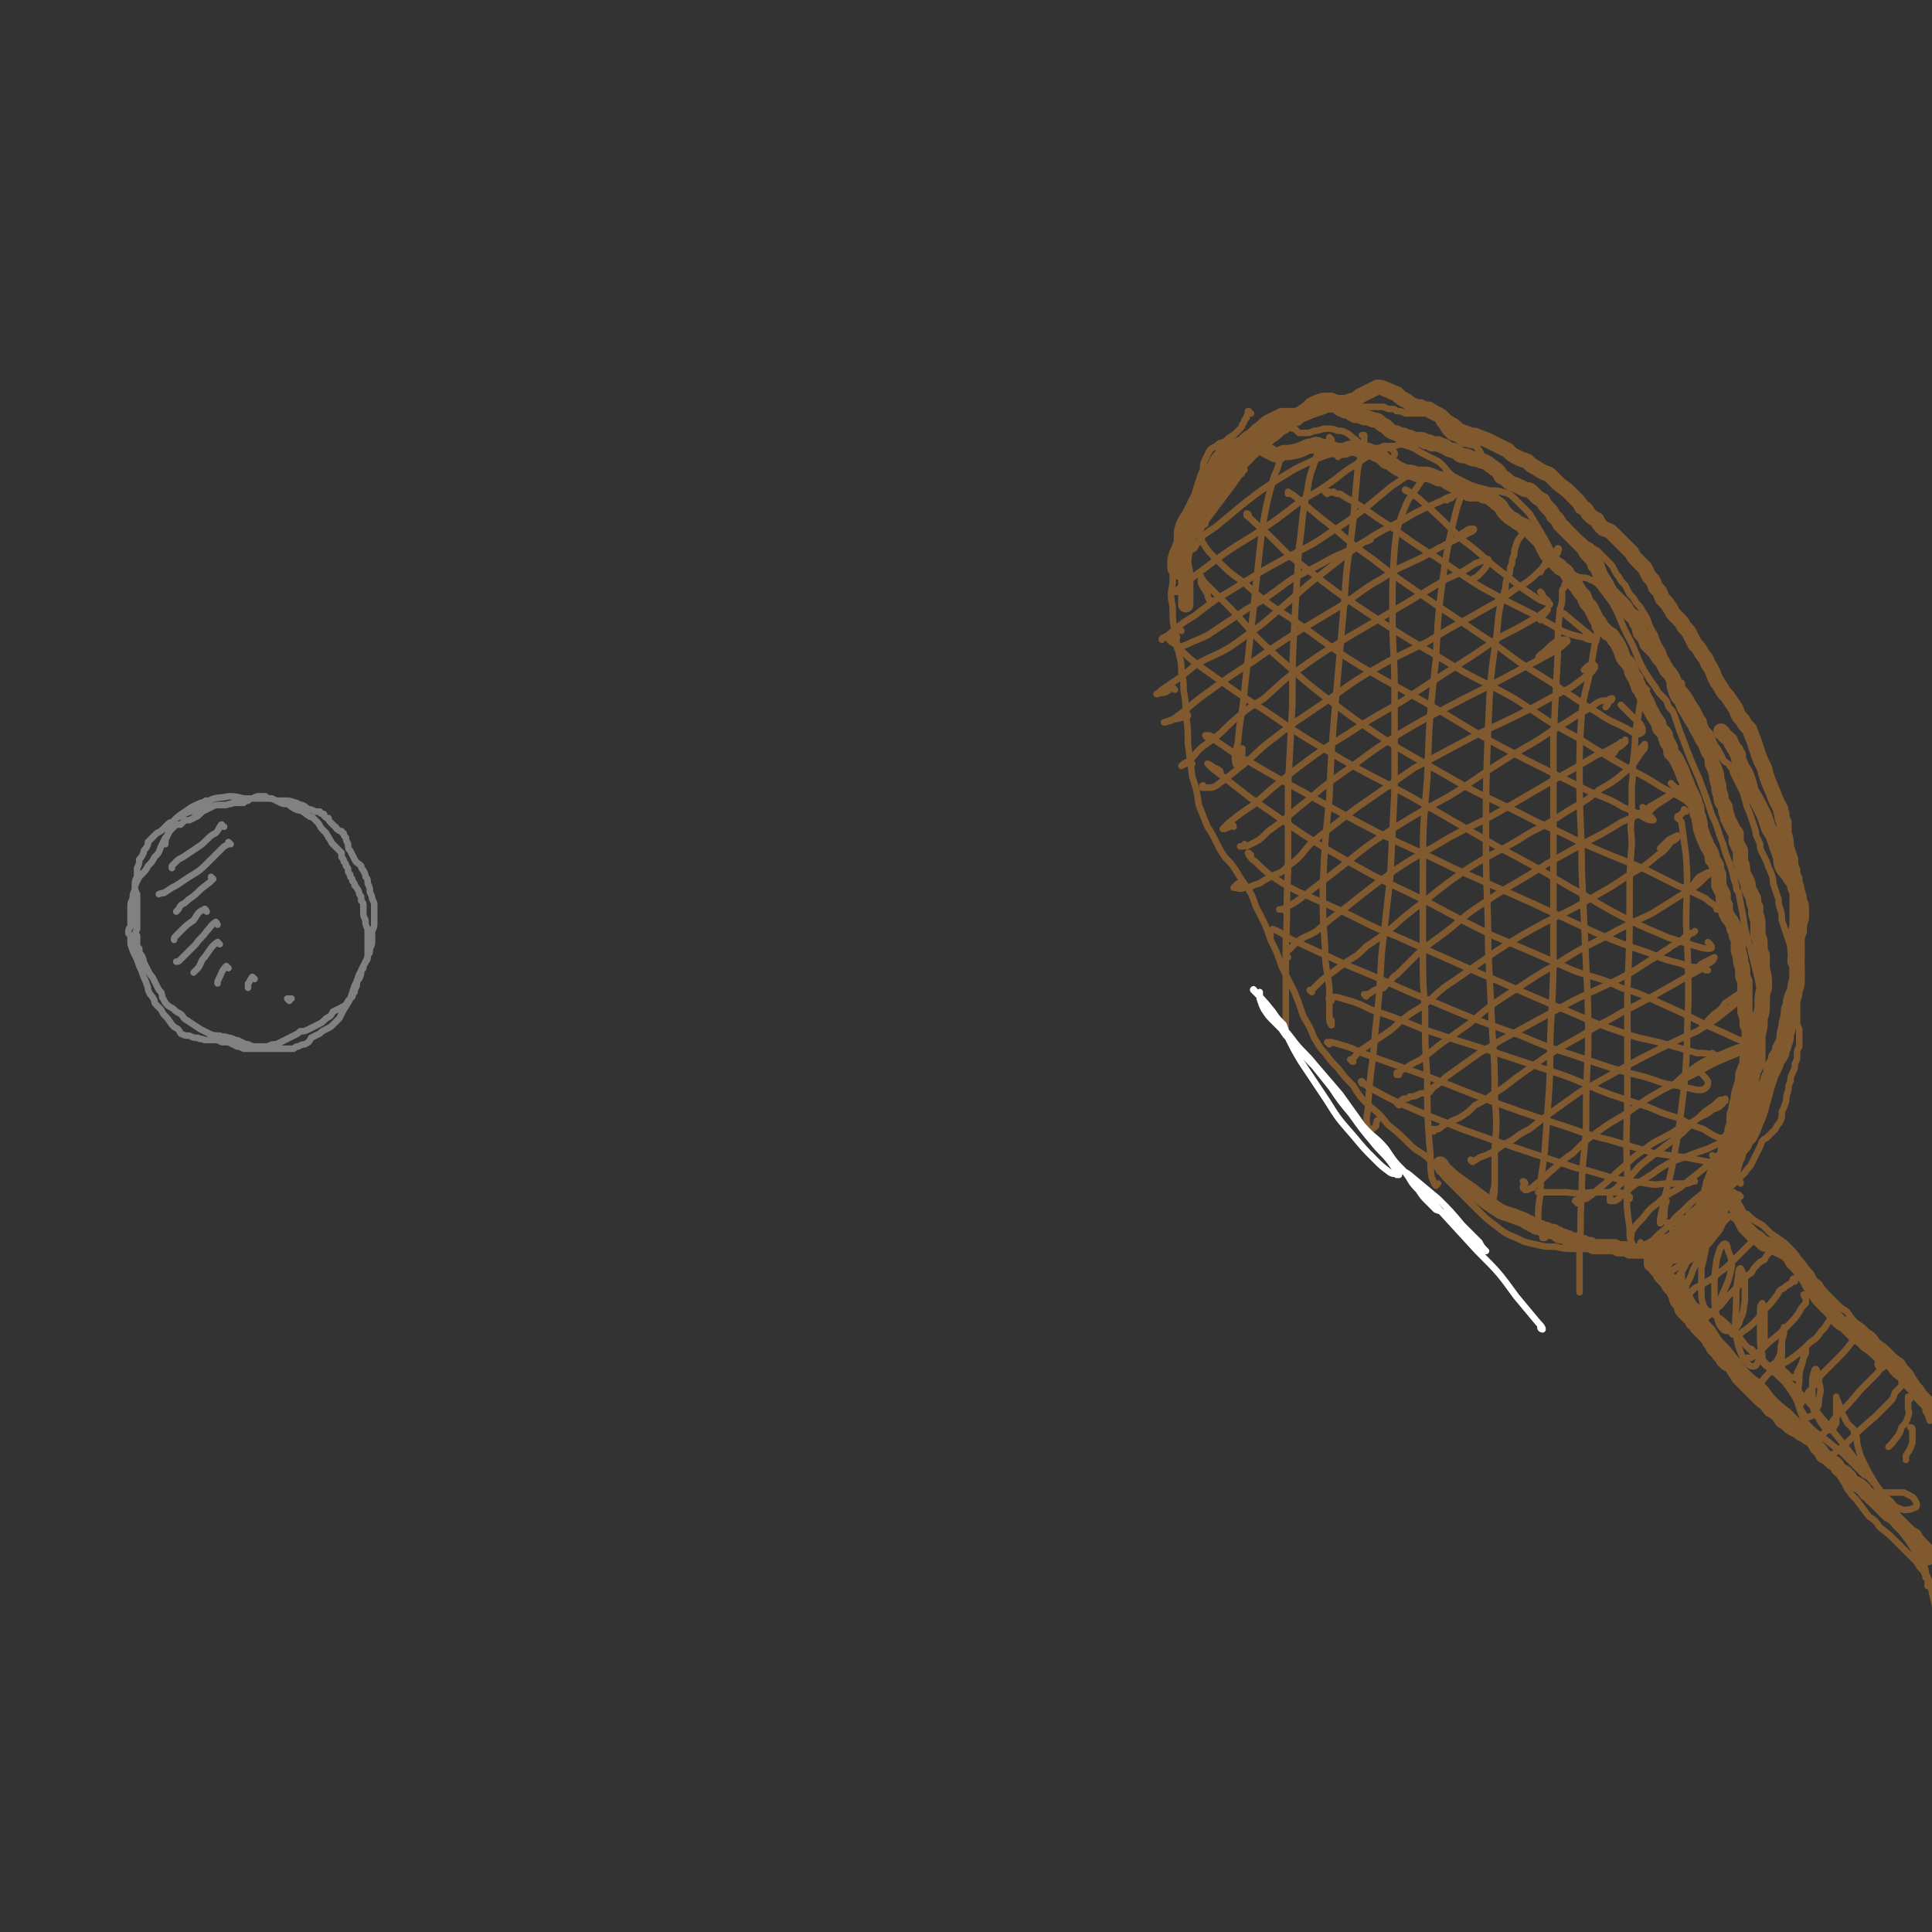 <svg viewBox='0 0 888 888' version='1.1' xmlns='http://www.w3.org/2000/svg' xmlns:xlink='http://www.w3.org/1999/xlink'><rect x="0" y="0" width="888" height="888" fill="#333333" stroke="none"/><g fill='none' stroke='rgb(129,89,47)' stroke-width='3' stroke-linecap='round' stroke-linejoin='round'><path d='M575,190c-1,0 -1,-1 -1,-1 -1,0 0,0 0,0 0,1 0,1 -1,2 0,1 0,1 0,1 -1,1 -1,1 -1,1 0,1 0,1 -1,2 0,1 0,1 -1,2 -2,2 -2,2 -3,3 -2,1 -2,1 -4,3 -2,1 -2,0 -4,2 -2,1 -2,1 -3,2 -1,2 -1,2 -2,4 -1,2 -1,2 -1,5 -1,2 -1,2 -2,5 -1,3 -1,3 -2,7 -2,3 -2,3 -3,7 -1,5 -2,5 -3,10 -2,5 -2,5 -3,11 -1,6 -1,6 -1,12 -1,5 -1,6 0,11 0,6 0,6 1,12 1,5 1,5 2,10 1,4 1,4 1,8 1,4 1,4 1,8 1,6 1,6 1,11 1,7 1,7 1,14 1,7 1,7 2,15 2,6 2,6 3,13 2,5 2,5 4,10 2,3 2,3 4,7 2,4 2,4 4,7 3,3 3,3 5,6 3,5 3,5 6,9 3,5 2,6 5,11 3,6 3,6 5,12 3,6 3,6 5,12 3,6 3,6 6,12 2,5 2,5 4,11 3,5 3,5 5,10 2,3 2,4 5,7 3,4 3,4 6,7 3,4 3,4 7,8 3,5 3,5 7,9 5,4 5,4 9,9 5,4 5,4 10,9 4,4 5,3 9,7 4,4 4,4 7,8 4,4 4,4 7,7 4,4 4,4 8,8 4,4 4,4 8,7 5,4 5,4 10,6 4,2 4,2 9,3 4,1 4,1 9,1 4,1 4,1 9,1 4,0 4,0 8,0 4,1 4,1 8,1 4,0 4,0 8,0 3,0 3,0 7,-1 4,-1 5,-1 8,-3 5,-3 5,-4 9,-7 5,-5 5,-5 9,-9 4,-4 4,-4 7,-9 4,-4 4,-4 6,-8 3,-4 4,-4 5,-8 2,-6 2,-6 3,-12 1,-8 0,-8 1,-17 0,-7 0,-7 1,-15 0,-6 0,-6 1,-11 1,-4 1,-4 2,-8 1,-4 1,-4 1,-7 1,-5 1,-5 0,-10 -2,-8 -2,-8 -4,-16 -2,-7 -2,-7 -3,-14 -1,-5 -1,-5 -2,-10 -1,-1 -1,-1 -1,-3 -2,-5 -1,-5 -3,-10 -2,-5 -2,-5 -3,-9 -3,-7 -2,-7 -5,-13 -3,-9 -3,-9 -6,-17 -4,-9 -4,-9 -7,-17 -2,-5 -2,-5 -4,-11 -1,-3 -1,-3 -3,-5 -1,-3 -1,-3 -3,-5 -2,-2 -2,-2 -3,-4 -3,-4 -3,-4 -6,-9 -4,-8 -3,-8 -7,-15 -4,-8 -3,-8 -7,-15 -3,-4 -3,-4 -6,-8 -2,-2 -3,-2 -5,-3 -2,-1 -3,0 -5,-1 -2,-1 -3,-1 -5,-3 -3,-2 -3,-2 -5,-5 -3,-5 -3,-6 -6,-11 -3,-5 -3,-5 -6,-10 -3,-3 -3,-3 -6,-6 -3,-3 -3,-3 -7,-4 -3,-1 -4,0 -7,-1 -4,-1 -4,-1 -7,-2 -4,-2 -4,-2 -8,-4 -4,-3 -3,-4 -7,-7 -4,-2 -4,-2 -8,-4 -3,-2 -3,-2 -6,-3 -3,-1 -3,-1 -6,0 -2,0 -2,0 -5,0 -2,1 -2,1 -5,1 -2,0 -2,0 -4,-1 -2,-1 -2,-1 -4,-3 -2,-1 -2,-2 -4,-3 -2,-1 -2,-1 -4,-1 -3,-1 -3,-1 -5,-1 -3,0 -3,1 -6,1 -2,1 -2,1 -4,1 -1,0 -1,0 -3,0 -1,-1 -1,-1 -1,-1 -1,-1 -1,-1 -2,-1 0,0 0,-1 -1,-1 -2,0 -2,0 -3,1 -2,1 -2,1 -3,3 -2,2 -2,2 -4,4 -2,2 -2,2 -3,3 -2,1 -2,1 -3,2 -1,0 -1,0 -2,1 -1,0 0,1 -1,1 -1,2 -1,2 -2,3 -1,2 -1,2 -2,4 -2,3 -2,3 -5,7 -3,4 -3,4 -6,8 -3,4 -3,4 -6,8 -1,2 -1,2 -3,5 '/><path d='M572,216c0,0 0,-1 -1,-1 0,0 1,1 0,2 0,0 0,1 -1,1 0,0 0,0 0,0 -1,0 0,-1 0,-1 0,-1 0,-1 0,-1 0,0 0,0 0,0 0,0 0,-1 0,-1 0,0 0,0 0,0 0,0 0,0 1,0 0,0 0,0 0,0 0,0 0,0 0,0 0,0 -1,0 0,0 0,-1 0,-1 1,-2 0,-1 1,0 2,-1 1,-1 1,-1 2,-3 0,-1 0,-1 1,-2 0,-1 0,-1 1,-2 0,0 0,0 1,-1 0,-1 0,-1 1,-1 2,-1 2,-1 3,-1 2,-1 2,-1 3,-2 3,-1 2,-1 5,-3 3,-1 3,-2 6,-3 2,-2 2,-2 5,-3 2,-1 2,-1 4,-2 2,0 2,0 3,-1 2,0 2,0 4,0 2,0 2,0 4,0 2,-1 2,-1 5,-1 3,0 3,0 5,0 3,0 3,0 5,0 2,0 2,0 4,0 2,1 2,1 3,1 2,0 2,0 3,1 2,0 2,0 4,1 3,0 3,0 5,0 2,0 2,0 5,0 1,1 1,1 3,1 1,1 1,1 2,2 1,2 1,2 2,3 1,2 1,2 3,4 1,1 1,1 2,1 2,1 2,1 3,2 2,1 2,1 4,1 1,1 1,0 3,1 1,0 1,0 1,1 1,1 1,1 2,3 1,2 1,2 2,3 2,2 2,3 3,4 2,2 2,2 4,3 2,1 2,1 4,1 2,1 2,1 4,2 2,0 2,0 3,1 2,1 2,1 3,1 1,1 1,1 2,2 1,1 1,1 2,2 1,2 1,2 3,3 1,2 1,2 2,3 2,2 2,2 3,4 2,2 2,2 4,3 1,2 1,2 2,3 1,1 1,1 2,2 1,1 1,1 2,2 1,0 1,0 2,1 1,1 1,1 3,2 1,1 1,1 3,2 1,1 1,1 3,3 1,1 1,1 3,3 1,1 1,1 2,3 1,2 1,2 2,3 1,2 1,2 3,4 1,2 1,2 2,4 2,2 2,2 3,4 2,2 2,2 3,4 2,3 2,3 3,6 1,3 2,3 3,6 1,3 1,3 3,6 1,3 1,3 2,5 2,3 2,3 3,6 1,0 1,0 1,1 1,2 1,2 3,3 0,1 0,1 0,2 2,2 2,2 4,5 1,2 1,2 3,5 1,2 1,2 2,4 1,1 1,1 1,2 1,3 1,3 3,5 1,2 1,3 2,5 1,2 1,1 2,3 1,2 1,2 2,4 1,2 2,1 3,3 2,2 1,2 2,4 1,2 1,2 2,4 1,2 1,2 2,4 1,3 1,3 2,7 1,2 1,2 2,5 1,3 1,3 2,6 0,3 1,3 2,6 0,2 0,2 1,4 1,2 1,2 2,4 1,3 1,3 2,5 1,3 1,3 1,5 1,3 1,3 2,6 1,2 0,2 1,5 1,3 1,3 1,6 1,3 1,3 2,6 1,3 1,3 2,6 0,3 0,3 1,6 0,2 0,2 0,4 1,1 1,1 1,3 0,2 0,2 0,4 0,2 0,2 0,5 0,2 0,2 1,5 0,3 0,3 0,6 0,3 0,3 1,5 0,2 0,2 0,4 0,2 0,2 0,4 -1,2 -1,2 -1,4 0,2 0,2 -1,4 0,2 0,2 -1,4 -1,2 -1,2 -1,4 -1,2 -1,2 -1,4 -1,3 -1,3 -1,5 -1,3 -1,3 -2,5 0,3 0,3 -1,5 -1,1 -1,1 -2,3 -2,2 -2,2 -4,4 -2,1 -2,1 -3,4 -1,2 -1,2 -2,4 -1,2 -1,2 -2,4 -1,2 -2,2 -3,4 -1,1 -1,1 -2,2 -1,1 -1,1 -2,2 -1,1 -1,1 -2,2 -2,1 -2,1 -3,2 -1,1 -1,1 -2,2 -1,2 -1,2 -2,4 -1,1 -1,2 -3,3 -1,2 -1,1 -3,2 -2,1 -2,1 -4,2 -2,1 -3,1 -5,1 -2,1 -2,1 -4,1 -2,0 -2,0 -4,0 '/><path d='M762,574c0,0 -1,-1 -1,-1 0,0 1,0 1,1 -1,0 -1,0 -1,0 0,0 0,0 0,0 0,0 0,0 0,0 0,0 0,0 0,0 0,0 0,0 0,0 0,1 0,0 0,1 0,0 0,0 0,0 0,0 0,0 0,1 0,0 0,0 0,1 0,0 0,1 1,1 1,2 1,2 2,3 1,1 1,1 2,2 1,2 1,2 2,3 2,2 2,2 4,4 2,2 2,2 4,5 3,5 2,5 6,9 2,4 2,4 5,7 3,5 3,5 7,9 4,5 4,5 8,10 3,3 3,3 7,6 3,3 3,3 5,6 4,4 4,4 8,7 4,4 4,4 8,8 3,3 3,3 6,7 3,4 2,4 5,7 2,3 2,3 4,5 2,2 2,2 4,4 2,3 2,3 5,5 3,2 3,2 5,5 3,2 4,2 6,5 3,3 4,3 6,6 3,3 3,3 6,7 2,3 2,3 4,7 2,4 3,4 4,8 2,4 2,4 3,9 3,12 2,12 5,25 '/><path d='M800,550c0,0 -1,-1 -1,-1 -1,0 -1,0 -1,0 0,0 0,0 -1,0 0,0 0,0 0,0 0,-1 0,-1 0,-1 0,1 0,1 0,1 0,2 0,2 0,3 1,1 1,1 1,2 0,0 0,0 0,0 1,1 1,1 1,2 1,1 1,1 2,1 1,1 1,1 2,1 2,2 2,2 5,4 2,1 2,1 4,3 2,2 2,2 5,4 3,2 3,2 5,4 3,3 3,3 5,6 3,3 2,3 5,6 2,3 1,3 4,5 2,3 2,3 5,6 2,2 2,2 3,3 2,2 2,2 5,4 2,3 2,3 4,5 3,2 3,2 5,4 3,2 3,2 5,5 3,2 3,2 5,4 3,3 3,3 6,5 2,4 3,3 5,7 2,3 2,3 4,7 2,6 2,7 4,13 0,0 0,0 0,0 '/><path d='M797,560c0,-1 0,-1 -1,-1 0,0 1,0 1,0 0,0 -1,0 -1,0 -1,0 -1,0 -1,0 -1,0 -1,0 -1,1 -1,0 -1,0 -1,1 -1,1 -1,1 -2,3 -1,2 -1,2 -3,4 -2,3 -2,3 -4,5 -4,3 -4,3 -7,6 -4,2 -4,2 -7,4 -3,2 -3,2 -6,3 0,0 -1,0 -1,0 1,-1 2,-1 3,-3 1,-2 1,-2 3,-4 '/><path d='M808,568c0,0 0,-1 -1,-1 0,0 1,1 1,1 0,0 0,0 0,0 -1,0 -1,-1 -1,-1 0,1 0,1 -1,2 -1,2 -1,2 -3,4 -3,3 -3,3 -6,6 -4,4 -4,4 -7,6 -3,3 -4,3 -7,5 -2,1 -2,1 -4,2 -1,1 -1,1 -2,2 -1,0 -1,0 -1,0 0,0 0,0 0,1 '/><path d='M813,575c0,0 0,-1 -1,-1 0,0 1,1 1,1 0,0 0,1 0,1 -1,1 -1,1 -2,3 -2,1 -2,1 -3,2 -2,2 -2,2 -3,4 -3,2 -3,2 -5,5 -3,3 -3,3 -6,6 -3,4 -3,4 -7,7 -3,3 -3,3 -7,5 0,0 -1,0 -1,0 0,0 1,-1 2,-1 '/><path d='M825,589c0,-1 0,-2 -1,-1 0,0 0,1 0,1 -2,2 -2,1 -4,3 -2,1 -2,1 -3,3 -3,4 -3,4 -6,7 -2,3 -2,3 -5,6 -2,2 -2,2 -5,4 -1,1 -1,1 -3,1 -1,0 -1,1 -2,0 0,0 0,0 0,-1 0,0 0,0 0,-1 '/><path d='M830,596c0,0 -1,-1 -1,-1 0,0 0,1 1,1 0,0 0,-1 0,0 0,0 0,0 0,1 0,1 0,1 0,2 -2,2 -2,2 -3,4 -2,3 -2,3 -5,6 -4,4 -4,4 -9,8 -4,4 -4,4 -8,7 -1,0 -1,0 -2,1 -1,0 -1,0 -1,0 0,0 1,0 1,-1 '/><path d='M842,607c0,-1 -1,-1 -1,-1 0,0 1,0 0,0 0,1 0,1 -1,2 -1,2 -1,2 -3,4 -2,3 -2,3 -5,5 -4,4 -4,4 -8,7 -4,3 -4,2 -8,5 -4,3 -4,3 -7,7 -1,0 -1,1 -1,2 0,0 1,0 1,0 1,0 1,0 1,0 '/><path d='M851,614c0,0 -1,-1 -1,-1 0,0 1,1 1,1 1,0 1,0 1,-1 1,0 1,0 1,0 1,0 1,0 1,0 1,0 1,0 0,1 -1,2 -1,2 -3,3 -3,4 -3,4 -7,8 -3,3 -3,3 -7,7 -2,3 -2,3 -4,6 -2,2 -2,2 -3,4 -1,1 -1,1 -2,2 0,1 0,1 0,1 '/><path d='M864,628c0,0 -1,0 -1,-1 0,0 0,1 1,1 0,0 0,0 0,-1 1,0 1,0 1,0 0,0 0,0 1,0 0,0 0,0 0,0 0,0 0,0 0,1 -1,1 -2,1 -3,3 -4,4 -4,4 -8,8 -5,6 -5,6 -10,11 -3,3 -3,4 -5,7 -2,2 -2,2 -4,4 -1,1 -1,1 -2,2 0,0 0,0 0,0 1,-1 1,-1 2,-2 '/><path d='M875,636c0,0 0,-1 -1,-1 0,0 1,0 1,1 0,0 0,0 -1,0 0,0 0,0 0,0 0,1 0,1 -1,2 -1,1 -1,1 -2,2 -1,3 -1,3 -3,5 -3,3 -3,3 -6,6 -7,6 -7,6 -13,12 -3,3 -4,3 -7,6 0,1 0,1 0,1 '/><path d='M878,643c0,0 -1,-1 -1,-1 0,0 0,0 0,1 0,0 0,0 0,0 0,1 0,1 0,1 0,1 0,1 0,3 0,2 1,2 0,4 -1,3 -1,3 -3,5 -1,4 -2,4 -4,7 -1,1 -1,1 -2,2 '/><path d='M879,657c0,0 -1,-1 -1,-1 0,0 1,0 1,1 0,1 0,1 0,2 0,2 0,2 0,4 -1,3 -1,3 -3,6 0,1 0,1 0,2 '/><path d='M770,566c-1,0 -1,-1 -1,-1 -1,0 0,0 0,0 0,1 0,1 0,3 -1,3 -1,3 -2,7 0,4 0,4 -1,9 0,3 0,3 0,7 0,0 1,1 1,1 2,0 2,-1 3,-3 3,-5 4,-5 6,-11 2,-5 1,-5 2,-11 0,-2 1,-3 0,-5 0,0 0,0 -1,1 -1,3 -2,3 -2,7 -2,5 -1,5 -2,10 0,4 0,4 0,7 0,3 0,3 1,5 0,1 0,1 0,2 0,0 0,0 0,0 1,-2 1,-2 1,-3 1,-3 2,-3 3,-7 2,-4 2,-4 4,-8 1,-2 0,-2 2,-4 0,-1 0,-1 0,-1 0,1 0,2 0,3 -1,5 -1,5 -2,9 0,5 0,5 0,10 0,4 0,4 1,7 1,2 1,2 3,3 1,0 2,-1 3,-2 2,-4 2,-5 4,-9 2,-5 2,-5 3,-10 0,-4 -1,-5 -2,-8 0,-2 -1,-3 -2,-2 -2,2 -2,4 -3,7 -1,7 -1,7 -1,14 0,6 0,6 1,12 1,3 1,4 3,6 1,1 3,1 4,0 3,-1 3,-2 4,-5 2,-4 1,-4 2,-8 0,-5 0,-5 0,-9 -1,-3 -1,-5 -2,-6 -1,0 -1,2 -1,3 -1,6 -1,6 -1,12 0,8 -1,9 0,16 1,5 1,5 3,10 2,2 2,3 4,4 2,0 2,0 3,-2 2,-3 1,-3 2,-7 1,-2 1,-2 1,-5 0,-6 0,-6 0,-12 0,-1 -1,-3 -1,-3 -1,1 -1,2 -1,4 0,5 0,5 0,10 0,5 0,5 1,10 0,2 0,2 1,3 0,2 1,2 2,2 1,0 1,0 2,-1 2,-1 2,-2 3,-4 1,-3 0,-3 1,-6 0,-2 0,-2 1,-5 0,-1 0,-2 0,-2 0,0 0,0 0,1 0,2 0,2 -1,5 0,3 0,3 0,7 0,2 -1,3 0,5 0,2 1,2 2,3 1,1 1,1 2,2 1,0 1,0 2,0 0,0 0,1 1,0 0,-1 0,-1 0,-2 1,-2 1,-2 2,-4 1,-3 1,-3 2,-5 0,-1 0,-2 0,-2 -1,1 -1,2 -1,4 -1,5 -2,5 -2,9 0,5 -1,5 0,10 0,4 0,4 2,7 1,1 1,2 3,1 1,0 2,-1 2,-2 2,-3 2,-3 2,-6 1,-4 1,-4 0,-8 0,-3 0,-3 -1,-5 0,-1 -1,-1 -1,0 -1,3 -1,3 -1,6 0,5 0,5 0,10 1,4 2,4 4,8 1,1 1,2 3,3 1,0 1,1 2,0 1,-1 1,-1 2,-3 0,-3 0,-3 0,-5 0,-3 0,-3 0,-5 0,-1 0,-2 0,-2 0,1 1,2 1,3 1,2 1,2 1,4 1,1 1,1 2,3 1,2 1,2 2,3 1,1 1,1 2,2 0,1 0,1 1,3 1,2 0,2 1,5 1,4 1,4 3,8 2,4 2,4 5,9 3,4 3,5 7,8 2,3 3,3 6,4 2,0 3,0 5,-1 1,0 1,-1 1,-2 -1,-2 -1,-2 -2,-3 -2,-1 -2,-1 -4,-2 -2,0 -2,0 -5,0 -1,0 -1,0 -3,0 -1,0 -1,0 -2,0 -1,-1 -1,-1 -2,-2 -1,-1 0,-1 -1,-2 -2,-3 -2,-3 -5,-4 -5,-5 -5,-5 -10,-10 -5,-4 -5,-4 -10,-8 -3,-2 -3,-2 -6,-5 -2,-2 -2,-3 -3,-5 -1,-3 -1,-3 -2,-6 -1,-2 -1,-2 -3,-5 -2,-3 -2,-3 -4,-5 -4,-4 -5,-4 -9,-8 -4,-4 -4,-4 -8,-8 -3,-4 -3,-4 -7,-8 -3,-3 -3,-3 -6,-5 -3,-2 -3,-2 -6,-3 -2,-1 -3,-1 -5,-3 -2,-1 -2,-1 -3,-3 -1,-2 -1,-2 -2,-4 -1,-2 0,-2 -1,-3 -1,-1 -1,-1 -1,-2 0,0 0,0 0,0 0,2 1,2 1,3 2,3 2,3 3,5 2,3 2,3 3,5 2,3 2,2 4,5 2,4 2,4 4,8 3,5 2,5 5,10 3,6 3,6 7,11 3,4 4,4 8,8 2,3 2,3 5,5 4,3 4,3 7,5 4,3 4,3 8,5 4,3 4,3 7,5 4,3 4,3 6,6 3,4 3,4 5,7 2,4 2,4 4,7 1,3 2,3 3,5 1,1 1,1 2,2 3,4 3,4 6,8 3,2 3,2 5,5 4,3 4,3 7,6 3,3 3,3 6,6 2,2 2,2 4,4 1,2 1,2 3,4 1,2 1,2 1,3 1,1 1,1 1,2 0,1 0,1 0,1 0,0 0,0 0,0 0,1 0,1 0,1 1,-1 1,-1 1,-1 0,-1 0,-1 -1,-2 0,-1 0,-1 -1,-3 0,-2 0,-2 -1,-4 -1,-3 -1,-3 -3,-6 -1,-3 -1,-3 -3,-7 -3,-5 -3,-5 -6,-10 -6,-9 -6,-9 -13,-17 -9,-12 -9,-12 -18,-23 -7,-8 -7,-9 -14,-16 -7,-7 -7,-7 -15,-13 -3,-3 -3,-3 -6,-5 0,-1 0,-1 -1,-2 0,0 0,0 0,0 '/><path d='M589,211c0,-1 -1,-2 -1,-1 0,0 0,1 0,2 -1,5 -2,5 -3,9 -3,11 -3,11 -5,23 -2,18 -2,18 -4,37 -2,18 -2,18 -4,36 -1,12 -2,12 -3,24 -1,5 -2,7 -1,10 0,1 1,0 2,-1 1,-3 1,-3 1,-6 '/><path d='M612,202c0,0 -1,-1 -1,-1 0,1 0,1 0,2 -1,1 -1,1 -2,2 -2,3 -3,2 -4,5 -2,7 -3,7 -4,15 -3,13 -2,14 -4,27 -1,17 -1,17 -2,34 -1,19 -1,19 -1,38 -1,19 -1,19 -2,38 0,19 0,19 0,39 -1,16 0,16 -1,32 0,12 0,12 0,23 0,7 0,7 0,13 0,3 0,4 0,7 0,0 0,-1 1,-1 '/><path d='M627,201c0,0 0,-1 -1,-1 0,0 1,0 1,0 0,2 0,2 0,3 -1,7 -2,7 -3,13 -1,11 -1,11 -2,23 -2,18 -3,18 -4,36 -2,23 -2,23 -4,46 -2,23 -2,23 -3,46 -2,20 -2,20 -3,40 0,14 0,14 1,28 0,10 1,10 2,19 0,6 0,6 0,12 0,3 0,4 1,5 0,1 0,-1 0,-2 '/><path d='M655,220c0,-1 0,-1 -1,-1 0,0 1,1 0,1 -2,3 -2,3 -4,6 -3,4 -3,4 -5,9 -3,8 -3,8 -4,17 -1,14 -1,14 -1,28 0,20 1,20 1,39 0,22 0,22 0,44 -1,20 -1,20 -2,40 -2,18 -2,18 -4,36 -1,18 -1,18 -3,36 -1,15 -2,15 -3,30 0,7 -2,9 0,14 0,1 2,0 3,-1 1,-1 0,-1 1,-3 '/><path d='M669,223c0,0 -1,0 -1,-1 0,0 1,1 1,1 1,0 1,0 2,0 0,0 1,0 1,1 0,1 0,1 0,3 -2,5 -2,5 -3,9 -3,12 -3,12 -5,24 -3,22 -3,22 -4,43 -3,27 -3,27 -4,55 -2,23 -2,23 -2,46 0,16 0,16 0,33 0,14 0,14 1,27 0,16 0,16 1,32 0,15 0,15 1,30 1,8 0,8 1,15 1,2 1,3 2,4 0,0 0,0 1,-1 '/><path d='M700,245c0,0 0,-1 -1,-1 0,0 1,0 1,1 -1,2 -2,2 -3,5 -1,3 -1,3 -1,5 -1,2 -1,2 -1,4 -1,2 -1,2 -1,4 -1,3 -2,3 -2,7 -3,10 -3,10 -4,21 -3,21 -3,21 -4,43 -1,27 -1,27 -1,54 0,24 1,24 1,48 1,20 1,20 2,40 1,14 1,14 1,28 1,12 1,12 0,24 0,8 0,8 0,16 0,4 0,5 -1,8 0,0 0,0 0,0 0,-4 0,-4 1,-7 '/><path d='M721,265c0,0 -1,-1 -1,-1 0,1 0,1 0,2 0,2 -1,2 -1,4 -1,1 -1,1 -1,2 0,0 0,0 0,0 0,1 0,1 0,1 0,4 0,4 -1,7 -1,10 -1,10 -1,21 -1,19 -1,19 -2,38 0,24 0,24 0,48 0,21 0,21 0,43 0,19 0,19 -1,38 -1,16 0,16 -1,33 -1,14 -1,14 -2,28 -1,10 -2,10 -2,20 -1,6 -1,6 -1,12 1,3 1,3 2,6 0,1 0,1 0,2 0,0 1,0 1,0 '/><path d='M734,289c0,0 -1,0 -1,-1 0,0 0,1 1,1 0,1 0,1 0,2 0,3 0,3 -1,5 -1,6 -1,6 -2,12 -2,10 -3,10 -4,20 -1,15 -1,15 -1,29 0,22 1,22 1,43 1,21 1,21 2,43 1,20 1,20 1,39 -1,19 -1,19 -1,37 -1,15 -2,15 -2,31 -1,11 0,11 -1,23 0,8 0,8 0,15 0,3 0,6 0,6 0,-1 0,-4 0,-8 '/><path d='M757,317c-1,0 -1,-1 -1,-1 -2,5 -2,6 -3,13 -2,9 -1,9 -2,18 -1,7 0,7 -1,14 0,2 0,2 0,4 0,6 0,6 0,11 -1,6 0,6 0,12 -1,13 -1,13 -1,26 0,20 0,20 -1,40 0,23 0,23 0,46 0,20 -1,20 0,40 0,12 -1,12 1,24 0,5 0,6 2,9 1,1 2,0 3,0 0,-1 0,-1 0,-2 '/><path d='M775,373c0,0 -1,-1 -1,-1 0,0 0,1 0,1 -1,1 -1,1 -2,2 -1,0 -1,0 -1,1 1,1 2,1 2,3 1,7 1,7 2,15 1,15 0,15 0,31 1,18 1,18 1,36 -1,19 0,19 -2,39 -2,17 -2,17 -5,34 -2,11 -3,11 -5,22 -1,3 -1,6 -1,6 0,1 1,-1 2,-3 0,-4 0,-4 1,-7 '/><path d='M708,549c0,-1 -1,-1 -1,-1 6,0 7,0 13,0 7,1 7,0 14,0 5,0 5,0 9,0 3,0 3,1 5,1 0,1 0,1 1,1 0,1 0,1 0,1 '/><path d='M627,498c-1,0 -1,-1 -1,-1 -1,0 0,0 0,1 1,0 1,0 2,1 7,4 7,4 15,8 14,6 14,6 29,12 14,5 14,5 29,10 12,4 12,4 24,8 10,2 10,3 19,5 6,1 7,1 13,2 5,1 5,0 10,0 3,0 3,0 7,0 2,0 2,0 4,-1 1,0 1,0 1,0 0,0 0,0 0,0 '/><path d='M611,480c0,-1 -1,-1 -1,-1 1,0 1,0 2,0 7,2 8,2 14,5 14,5 14,5 28,10 16,6 15,6 31,12 14,5 14,5 29,10 13,4 13,5 26,8 10,3 10,3 20,6 7,1 7,1 15,2 5,1 5,1 10,2 2,0 3,1 5,0 1,0 0,0 0,-1 -1,-1 -1,-1 -3,-2 '/><path d='M612,460c0,-1 -2,-1 -1,-1 2,-1 3,-1 6,0 7,2 7,2 13,5 12,4 12,4 24,9 15,5 15,5 31,10 15,5 15,5 30,10 12,4 12,5 25,10 9,3 9,3 18,6 7,3 7,3 14,5 5,3 5,3 11,5 3,2 3,2 7,4 1,0 1,0 2,0 1,0 1,0 1,-1 0,0 0,0 0,0 '/><path d='M584,430c0,-1 -1,-1 -1,-1 0,-1 0,-1 1,-1 0,0 1,-1 1,-1 5,2 5,3 9,5 13,6 13,6 26,12 20,8 20,9 40,17 19,8 19,8 39,15 16,7 16,6 33,12 12,4 12,4 24,7 7,2 7,3 15,4 4,1 5,1 9,2 2,0 3,0 4,-1 1,-1 1,-1 1,-3 -1,-2 -2,-2 -3,-4 -1,-1 -1,-1 -2,-1 '/><path d='M575,393c-1,0 -1,-1 -1,-1 -1,0 0,0 0,1 1,1 1,2 3,3 4,4 4,4 8,7 6,4 6,4 12,7 9,4 9,4 18,8 13,6 13,7 26,12 18,8 18,8 36,16 19,8 18,8 37,16 15,6 15,7 30,12 11,4 11,3 22,6 7,2 7,2 14,4 4,0 4,0 8,1 0,0 1,0 1,0 -1,0 -1,0 -2,-1 '/><path d='M561,355c0,0 0,-1 -1,-1 -1,-1 -1,-1 -2,-1 -1,-1 -1,-1 -3,-2 0,0 0,0 0,0 1,1 1,1 2,2 9,7 9,7 18,14 21,14 20,15 43,28 19,11 19,10 39,20 15,8 15,8 29,15 19,8 19,8 37,16 11,4 12,3 22,8 10,3 9,3 18,7 9,4 9,4 17,8 6,3 6,3 13,6 4,2 4,2 9,4 3,1 3,1 5,2 0,0 1,0 0,-1 0,-1 -1,-1 -2,-2 '/><path d='M559,340c0,0 0,-1 -1,-1 -1,-1 -1,0 -2,-1 -1,0 -2,0 -2,0 0,1 2,1 4,2 8,5 8,6 16,10 12,7 12,7 25,14 16,9 16,9 33,18 18,9 18,8 36,17 18,8 18,8 36,16 15,7 15,7 30,14 12,5 12,5 24,9 7,3 7,3 15,5 4,2 4,1 9,2 2,1 2,1 3,1 0,0 0,0 0,0 -1,0 -1,0 -1,-1 '/><path d='M541,293c0,0 0,-1 -1,-1 -1,0 -1,1 -1,1 -1,0 -3,-1 -2,0 0,1 1,2 3,3 7,7 7,7 14,12 14,10 14,10 28,19 16,11 16,11 33,21 17,10 17,9 35,19 19,11 19,11 38,22 17,9 17,9 34,19 13,7 13,8 27,15 8,4 9,4 18,8 6,2 6,2 13,4 3,1 4,1 6,1 1,0 1,-1 0,-2 0,0 0,0 -1,-1 '/><path d='M557,277c0,-1 0,-1 -1,-1 -1,-2 -1,-2 -1,-3 -2,-3 -2,-3 -3,-5 0,-1 0,-1 0,-2 0,0 0,-1 0,-1 0,1 1,1 1,2 5,5 5,5 10,10 11,11 10,12 22,23 18,16 18,16 37,30 20,14 21,14 42,26 17,10 17,9 35,18 13,7 14,6 27,13 14,6 14,6 29,12 8,4 8,4 16,8 7,3 7,3 13,6 2,2 3,2 5,4 0,0 0,1 0,1 '/><path d='M554,241c0,0 -1,-1 -1,-1 0,0 1,0 1,0 -1,1 -3,0 -3,2 -1,2 0,3 1,6 3,5 3,5 7,9 6,6 6,6 13,11 10,9 10,9 21,16 16,11 16,12 32,22 19,11 20,11 39,22 18,11 18,11 37,21 14,7 14,7 28,14 8,4 9,3 17,8 5,2 5,2 10,5 2,1 2,1 4,1 0,0 0,0 0,0 -2,-3 -3,-3 -5,-6 '/><path d='M574,237c0,0 0,-1 -1,-1 0,0 0,1 0,1 0,0 0,-1 0,-1 0,0 0,0 0,1 4,3 3,3 7,6 10,9 9,10 20,18 14,11 14,11 29,21 17,11 17,11 34,21 16,10 17,9 33,18 14,9 14,10 29,18 11,7 11,7 23,14 8,4 8,4 16,9 6,3 6,3 11,6 2,2 2,2 3,3 1,0 0,-1 0,-1 -2,-3 -2,-3 -5,-6 -3,-2 -3,-2 -5,-4 '/><path d='M593,227c0,0 -1,-1 -1,-1 0,0 0,1 0,1 1,0 0,-1 0,-1 1,1 2,1 3,2 6,5 6,5 12,10 12,9 11,10 24,19 14,11 15,11 29,21 14,9 13,9 27,18 12,9 12,9 25,17 9,6 9,6 18,12 7,4 7,5 14,8 4,2 4,2 7,4 2,0 2,1 3,0 1,0 1,-1 1,-2 -1,-3 -2,-3 -4,-5 -3,-3 -3,-3 -6,-6 '/><path d='M610,227c0,0 -1,-1 -1,-1 0,0 1,0 2,0 1,1 1,0 2,0 1,1 1,1 3,1 3,2 3,2 5,3 7,4 6,4 12,8 11,7 11,8 22,15 13,8 13,9 26,17 11,6 11,6 23,12 7,4 7,4 14,8 5,2 5,2 10,3 2,1 2,1 4,1 1,1 1,1 1,0 -1,0 -1,-1 -2,-2 -5,-4 -5,-4 -11,-9 -1,-1 -1,-1 -3,-2 '/><path d='M647,226c0,0 -2,-1 -1,-1 2,1 3,2 6,4 10,9 10,9 20,19 11,8 10,9 21,17 6,5 6,5 12,9 3,2 3,2 6,3 1,0 2,1 1,1 0,-2 -1,-2 -3,-4 0,-1 0,-1 -1,-2 '/></g>
<g fill='none' stroke='rgb(255,255,255)' stroke-width='3' stroke-linecap='round' stroke-linejoin='round'><path d='M577,456c0,0 -1,-2 -1,-1 4,4 5,5 9,10 2,3 2,3 5,6 1,3 1,3 2,6 3,6 3,6 6,11 6,9 6,9 12,18 5,8 5,8 12,16 5,6 5,6 10,11 3,3 3,3 7,6 2,1 2,0 3,1 1,0 1,0 1,0 0,0 0,0 0,-1 -2,-2 -2,-2 -4,-5 -4,-5 -4,-4 -8,-9 -5,-6 -5,-6 -10,-13 -5,-6 -5,-6 -9,-12 -4,-5 -4,-5 -8,-10 -3,-3 -3,-3 -6,-7 -2,-3 -2,-3 -5,-5 -2,-2 -2,-2 -4,-5 -2,-2 -2,-2 -4,-4 -2,-2 -2,-2 -4,-5 -1,-2 -1,-2 -2,-5 0,-1 0,-1 0,-2 0,-1 0,-1 0,-1 0,0 0,0 0,0 0,0 0,0 0,0 0,1 0,1 0,2 1,2 1,2 2,4 2,3 2,3 4,5 2,3 2,2 4,5 3,3 3,3 6,7 4,5 5,5 9,10 6,7 6,7 12,14 5,7 5,7 10,14 5,6 6,5 11,11 4,6 4,6 9,11 3,4 2,4 6,8 2,3 2,3 4,5 2,2 2,2 4,4 3,1 3,1 5,3 3,2 3,1 5,4 3,2 3,2 6,5 2,2 2,2 5,5 0,1 0,1 1,1 0,0 0,0 1,1 0,0 0,0 0,0 -2,-2 -2,-2 -3,-4 -4,-4 -4,-4 -8,-8 -5,-6 -5,-6 -11,-12 -6,-5 -6,-5 -12,-10 -1,-1 -4,-3 -3,-2 3,4 5,6 11,12 11,12 11,12 22,24 10,10 10,10 18,21 5,6 5,6 10,12 1,1 2,2 2,3 0,0 -1,0 -1,-1 '/></g>
<g fill='none' stroke='rgb(128,130,130)' stroke-width='3' stroke-linecap='round' stroke-linejoin='round'><path d='M96,369c-1,0 -1,-1 -1,-1 -1,0 0,0 0,0 0,1 0,1 -1,1 0,0 0,0 0,0 0,0 0,0 0,1 0,0 0,0 0,1 0,0 0,0 0,0 0,0 0,0 0,0 0,0 0,-1 0,-1 -1,0 -1,1 -1,1 0,0 0,0 0,0 -1,1 -1,0 -1,1 -1,0 -1,1 -2,1 -1,0 -1,0 -2,0 -1,0 -1,0 -1,0 -1,1 -1,0 -2,1 -2,1 -2,1 -4,2 -1,1 -1,1 -2,2 -1,0 -1,0 -2,1 -1,1 -1,1 -2,2 -1,1 -1,1 -3,2 -1,1 -1,1 -2,2 -1,1 -1,1 -2,2 0,2 0,1 -1,3 -1,1 -1,1 -1,2 -1,2 -1,2 -2,3 0,2 0,2 -1,4 0,2 0,2 0,4 -1,2 -1,2 -1,4 0,2 0,2 1,4 0,2 0,2 0,4 0,2 0,2 0,4 0,2 0,2 0,5 0,1 0,1 0,3 -1,2 -1,2 0,3 0,2 0,2 0,4 0,1 0,1 1,2 0,2 0,2 1,3 1,2 1,2 1,3 1,2 1,2 2,4 1,2 1,2 2,3 1,2 1,2 2,4 1,2 1,2 2,3 1,2 0,2 1,3 1,2 1,2 2,3 1,1 2,1 3,2 1,1 1,1 3,2 2,2 1,2 3,3 3,2 3,2 6,4 2,1 2,1 4,2 2,1 3,1 5,1 2,1 2,0 4,1 1,0 1,0 3,1 1,0 1,0 3,1 2,1 2,1 3,1 2,1 2,1 4,1 3,0 3,0 5,0 2,-1 2,-1 4,-1 2,-1 2,-1 4,-2 2,-1 2,-1 4,-2 2,-1 2,-1 3,-2 2,0 2,0 4,-1 2,-1 2,-1 4,-2 2,-1 2,-1 4,-3 2,-1 2,-1 3,-3 2,-1 2,-1 4,-2 2,-1 2,-1 3,-3 1,-1 1,-1 2,-2 0,-1 0,-1 1,-2 0,-1 0,-1 1,-3 0,-2 0,-2 1,-3 1,-2 1,-2 1,-4 1,-2 1,-2 2,-4 1,-2 1,-2 1,-4 0,-2 0,-2 0,-4 0,-1 0,-1 0,-3 0,-2 0,-2 0,-4 -1,-2 -1,-2 -1,-4 -1,-2 -1,-2 -1,-4 0,-1 0,-1 0,-3 0,-1 0,-1 -1,-2 0,-1 0,-1 0,-2 -1,-1 -1,-1 -1,-2 -1,-2 -1,-2 -2,-3 0,-1 0,-1 -1,-2 0,-1 0,-1 -1,-2 0,-1 0,-1 0,-1 -1,-1 -1,-1 -1,-2 0,-1 0,-1 -1,-2 0,-1 0,-1 -1,-2 0,-1 0,-1 -1,-2 0,-1 0,-1 0,-2 -1,-1 -1,-1 -1,-1 -1,-1 -1,-1 -2,-2 -1,-1 -1,-1 -1,-1 -1,-1 -1,-2 -2,-3 0,-1 -1,-1 -1,-2 -1,-1 -1,-1 -2,-2 -1,-1 -1,-2 -2,-3 -1,-1 -1,-1 -2,-2 -1,-1 -1,0 -2,-1 -2,-1 -1,-1 -3,-2 -1,-1 -1,0 -3,-1 -2,-1 -2,-1 -3,-2 -2,-1 -2,0 -4,-1 -2,-1 -2,-1 -4,-2 -2,0 -2,0 -3,-1 -2,0 -2,0 -3,0 -1,0 -1,0 -3,1 -1,0 -1,0 -2,1 -1,0 -1,0 -2,1 -1,0 -1,0 -2,0 -1,0 -1,0 -3,0 -1,1 -1,0 -3,1 -1,0 -1,0 -3,0 -2,0 -2,0 -4,1 -2,1 -2,1 -4,2 -1,1 -1,1 -2,2 -2,1 -2,1 -4,2 -1,0 -1,0 -2,0 -1,1 -1,1 -2,2 -2,0 -2,0 -3,1 -1,1 -1,1 -2,2 -1,2 -1,2 -2,3 -1,2 -1,2 -2,4 -1,3 -1,3 -3,5 -1,2 -1,2 -3,4 -1,2 -1,2 -3,4 -1,1 -1,1 -2,3 -1,2 -1,2 -1,4 -1,2 -1,2 -1,4 -1,2 -1,2 -1,4 0,3 0,3 0,5 0,2 0,2 0,4 -1,1 -1,1 -1,3 1,1 1,1 1,2 0,2 0,2 0,3 1,3 1,3 2,5 1,2 1,2 2,5 1,2 1,2 2,5 1,2 1,2 2,5 0,1 0,1 1,3 1,1 1,1 2,3 0,1 0,1 1,2 1,1 1,1 2,2 1,2 1,2 2,3 2,2 2,3 4,5 2,1 2,1 3,3 2,1 2,1 4,1 2,1 2,1 4,1 1,1 1,0 3,1 2,0 2,0 4,0 2,0 2,0 4,1 2,0 2,0 3,0 2,1 2,1 4,2 1,0 1,0 3,1 1,0 1,0 2,0 2,0 2,0 3,0 2,0 2,0 3,0 2,0 2,0 4,0 2,0 2,0 4,0 2,0 2,0 4,0 1,0 1,0 3,0 1,-1 1,-1 2,-1 2,-1 2,-1 3,-1 2,-1 2,-1 3,-3 2,-1 2,-1 4,-2 1,-1 1,-1 3,-2 2,-1 2,-1 3,-2 2,-2 2,-2 3,-3 1,-2 1,-2 2,-4 2,-3 2,-3 3,-5 1,-3 1,-3 2,-6 1,-2 1,-2 2,-5 1,-2 1,-2 2,-3 0,-2 1,-2 1,-3 1,-1 1,-1 1,-3 1,-1 1,-1 1,-3 1,-2 1,-2 1,-4 0,-2 0,-2 0,-4 1,-2 1,-2 1,-4 0,-2 0,-2 0,-3 0,-2 0,-2 0,-3 0,-1 0,-1 0,-2 0,-1 0,-1 -1,-3 0,-1 0,-1 -1,-3 0,-2 0,-2 -1,-4 0,-2 0,-2 -1,-3 0,-1 0,-1 -1,-3 -1,-1 -1,-1 -1,-2 -2,-2 -2,-1 -3,-3 -1,-2 -1,-2 -2,-4 -1,-1 -1,-1 -1,-3 -1,-2 -1,-2 -1,-3 -1,-1 -1,-1 -1,-2 0,0 -1,0 -1,-1 -1,0 -1,0 -2,-1 -1,0 0,-1 -1,-1 -1,-1 -1,-1 -2,-2 -1,-1 -1,-1 -1,-2 -1,0 -1,0 -2,-1 0,-1 0,-1 -1,-1 -1,0 -1,-1 -1,-1 -1,0 -1,0 -2,0 -2,-1 -2,-1 -3,-1 -2,-1 -1,-1 -3,-2 -2,0 -2,-1 -3,-1 -3,-1 -3,-1 -5,-1 -2,0 -2,0 -4,0 -2,-1 -2,-1 -4,-1 -3,0 -3,0 -5,0 -3,0 -3,0 -6,0 -4,-1 -4,-1 -7,-1 -4,1 -5,0 -9,2 -4,1 -4,1 -8,3 -4,3 -5,3 -8,6 -2,3 -2,3 -3,7 -1,2 -1,2 -1,4 '/><path d='M103,380c-1,0 -1,-1 -1,-1 -1,0 0,1 -1,1 -1,2 -1,2 -2,3 -2,1 -2,1 -4,3 -2,2 -2,2 -5,4 -3,2 -3,2 -6,4 -2,1 -2,1 -3,2 -1,1 -1,1 -2,2 0,0 0,0 0,1 '/><path d='M106,388c0,0 -1,-1 -1,-1 0,0 0,1 0,1 -2,1 -2,1 -3,2 -3,3 -3,3 -6,6 -4,4 -4,4 -9,7 -3,2 -3,2 -6,4 -2,1 -2,1 -5,3 -1,1 -1,0 -3,1 0,0 0,0 0,0 '/><path d='M98,404c0,0 -1,0 -1,-1 0,0 1,1 1,1 -3,3 -4,3 -7,6 -3,3 -3,2 -6,5 -2,1 -2,1 -3,3 0,0 0,0 -1,1 0,0 0,0 0,0 '/><path d='M95,419c0,0 -1,-2 -1,-1 -3,1 -3,2 -5,5 -3,2 -3,2 -6,5 -1,1 -1,1 -2,2 -1,1 -1,1 -1,2 '/><path d='M100,425c0,0 -1,-2 -1,-1 -2,1 -2,2 -4,4 -2,3 -3,3 -5,6 -1,1 -1,1 -2,2 -2,2 -2,2 -5,5 -1,1 -1,1 -2,1 '/><path d='M101,434c0,0 -1,-1 -1,-1 -3,2 -3,3 -6,7 -2,2 -1,2 -3,5 -1,1 -1,1 -2,2 0,0 0,0 0,0 '/><path d='M105,445c0,0 -1,-1 -1,-1 -2,2 -2,3 -3,5 -1,2 -1,2 -1,3 '/><path d='M117,450c0,0 -1,-1 -1,-1 -1,1 -1,2 -2,3 0,1 0,1 0,2 '/><path d='M133,460c0,0 -1,-1 -1,-1 0,0 0,0 0,0 1,0 1,0 2,0 '/></g>
<g fill='none' stroke='rgb(129,89,47)' stroke-width='7' stroke-linecap='round' stroke-linejoin='round'><path d='M763,577c0,0 0,-1 -1,-1 0,0 0,0 0,0 -1,1 -1,1 -1,1 -1,0 -1,0 -1,0 -1,1 -1,1 -1,1 0,0 0,0 0,1 0,0 0,0 0,0 0,-1 0,0 0,-1 0,0 0,0 0,0 0,0 0,0 0,0 0,0 0,0 0,0 0,0 0,0 0,0 0,1 0,1 0,2 0,0 0,0 0,1 0,0 1,0 1,0 0,0 0,0 0,0 0,0 0,0 0,0 1,1 1,1 1,2 1,1 1,1 2,2 0,1 0,1 1,2 1,1 1,1 1,1 1,1 1,1 2,2 0,1 0,1 1,2 1,1 1,1 2,3 1,1 0,1 1,3 1,1 1,1 2,3 0,1 0,1 1,2 1,1 1,1 2,2 1,1 1,1 2,2 0,1 0,1 1,1 1,1 1,1 1,2 1,1 1,1 2,2 1,1 1,1 2,2 1,1 1,1 2,3 0,0 0,0 1,0 0,1 0,2 1,3 1,1 1,1 2,2 0,1 1,1 1,1 1,1 1,1 1,2 1,0 1,0 1,1 1,1 1,1 2,1 1,1 1,1 2,2 0,1 0,1 1,2 1,2 1,2 2,3 2,2 2,2 3,3 1,1 1,1 2,2 1,1 1,1 2,2 1,1 1,1 1,1 1,1 1,1 2,1 1,1 1,1 2,2 1,2 1,2 2,3 2,1 2,1 4,3 1,2 1,2 3,3 2,2 2,2 4,3 2,1 2,1 3,2 1,0 1,0 2,1 1,1 2,1 2,1 2,2 2,2 3,4 2,2 2,2 3,4 2,1 2,1 4,3 2,1 2,1 3,3 1,1 1,1 3,2 1,1 1,1 2,2 1,2 1,2 3,3 2,1 2,1 4,3 1,2 1,1 3,3 2,2 2,2 4,4 2,2 2,2 4,4 2,1 2,1 4,3 2,2 2,2 4,4 2,2 2,2 4,3 1,2 1,2 3,4 1,1 1,1 2,2 1,1 0,1 1,2 0,1 0,1 0,2 0,0 0,0 0,0 0,0 0,0 0,0 '/><path d='M794,550c0,0 -1,-1 -1,-1 0,0 0,0 1,0 0,1 1,0 1,1 1,0 1,1 1,1 1,2 1,2 1,3 1,1 1,1 2,3 1,2 0,2 1,3 1,2 1,2 2,4 2,2 2,2 4,4 2,1 2,1 4,3 1,1 1,1 3,1 2,1 2,1 4,2 2,1 2,1 4,2 2,2 2,2 3,4 3,3 3,3 5,6 3,4 2,4 5,8 2,3 2,3 4,5 1,1 1,1 2,2 2,2 2,2 4,5 2,2 2,2 4,3 2,2 2,2 4,4 3,2 3,2 6,5 3,2 3,2 6,5 3,2 3,2 6,4 2,3 2,3 5,5 2,3 2,3 4,5 2,2 2,2 4,5 1,1 1,1 3,3 1,1 1,2 1,3 1,0 1,1 1,1 0,0 0,-1 0,-2 '/><path d='M791,554c0,-1 0,-1 -1,-1 0,0 0,0 0,0 0,0 0,0 0,0 -1,-1 -1,-1 -2,-1 0,0 0,0 -1,-1 0,0 0,0 -1,0 0,0 0,0 0,0 1,0 1,0 1,1 0,1 0,1 0,2 1,0 1,0 1,1 0,0 0,0 -1,0 0,0 0,0 0,0 0,1 0,1 -1,1 0,0 0,1 -1,1 0,1 0,0 -1,1 -1,1 -1,1 -2,2 0,1 0,1 -1,2 -1,1 -1,1 -1,1 -1,1 -2,1 -3,1 -1,1 -1,1 -2,2 -2,1 -2,1 -3,2 -2,1 -2,1 -3,2 -2,1 -2,0 -4,1 -2,1 -2,1 -4,2 -1,0 -1,0 -2,1 -1,0 -1,1 -1,1 0,0 0,0 0,0 0,0 0,0 0,0 0,0 -1,0 -1,-1 0,0 0,1 1,1 0,0 1,0 1,0 2,0 2,1 4,1 4,1 4,2 8,1 5,-1 5,-2 9,-4 4,-3 5,-4 8,-8 2,-2 1,-3 2,-6 1,-3 1,-3 1,-5 0,-1 0,-1 -1,-1 0,-1 0,0 -1,0 '/><path d='M774,563c0,0 -1,-1 -1,-1 0,0 1,0 1,0 0,1 0,1 0,1 1,0 1,0 1,0 0,0 0,0 0,0 0,0 0,0 0,0 0,1 0,0 -1,0 0,0 1,0 1,0 0,0 0,0 0,0 0,0 0,0 0,0 0,0 0,0 1,0 0,0 0,0 0,-1 1,0 1,0 2,-1 0,-1 0,-1 0,-2 1,-1 2,-1 3,-2 1,-1 1,-1 2,-3 0,-1 1,-1 1,-2 1,-1 0,-1 1,-2 0,-1 0,-1 0,-1 1,-2 0,-2 1,-3 0,-2 0,-2 1,-4 1,-3 1,-3 2,-5 1,-3 2,-3 3,-5 1,-2 1,-2 1,-4 1,-2 1,-2 2,-4 0,-1 0,-1 1,-3 0,-2 0,-2 1,-4 0,-1 0,-2 0,-3 0,-2 0,-2 1,-4 0,-2 0,-2 1,-5 0,-2 0,-2 1,-5 1,-3 1,-3 1,-6 1,-3 1,-3 2,-5 0,-2 0,-2 0,-3 0,-2 0,-2 0,-3 1,-2 1,-2 1,-3 0,-2 0,-2 0,-4 0,-3 0,-3 -1,-5 0,-3 0,-3 -1,-6 0,-2 0,-2 0,-5 0,-2 0,-2 0,-5 0,-2 0,-2 0,-4 -1,-2 -1,-2 -1,-3 0,-3 0,-3 -1,-6 0,-2 0,-2 -1,-5 0,-2 0,-2 0,-4 0,-1 0,-1 -1,-3 0,-2 0,-2 -1,-3 0,-2 0,-1 -1,-3 -1,-2 -1,-1 -2,-3 -1,-2 -1,-2 -1,-5 -1,-2 -1,-2 -1,-5 -1,-2 -1,-2 -2,-4 0,-3 0,-3 0,-5 -1,-2 -1,-2 -1,-4 -1,-2 -1,-2 -2,-3 0,-2 0,-2 -1,-4 -1,-2 -1,-1 -2,-4 -1,-2 -1,-2 -2,-5 -1,-2 0,-2 -1,-5 0,-2 -1,-2 -1,-4 0,-2 0,-2 -1,-3 0,-2 0,-2 -1,-4 -1,-2 -1,-2 -2,-4 -1,-3 -1,-3 -2,-5 -1,-3 -1,-3 -3,-7 -1,-2 -1,-2 -3,-4 0,-2 0,-2 -1,-4 -1,-1 -1,-1 -1,-2 -1,-1 0,-2 -1,-3 -1,-1 -1,-1 -2,-2 -1,-2 0,-2 -1,-3 -2,-3 -2,-3 -3,-5 -2,-3 -1,-3 -3,-6 -1,-2 -1,-2 -2,-4 -1,-1 -1,-1 -1,-2 -1,-2 -1,-2 -1,-3 -1,-1 -1,-1 -2,-3 0,-1 0,-1 -1,-3 -1,-2 -2,-2 -3,-4 -1,-3 -1,-3 -2,-5 -1,-2 -1,-2 -2,-3 -1,-2 -1,-2 -3,-3 -1,-1 -1,-1 -2,-2 -1,-1 -1,-1 -2,-3 -1,-1 -1,-1 -2,-3 -1,-2 -1,-2 -2,-4 -2,-2 -2,-2 -3,-5 -2,-2 -2,-2 -3,-4 -2,-2 -2,-2 -3,-4 -1,-1 -1,-1 -2,-3 -1,-1 -1,-1 -3,-2 0,-1 0,-1 -1,-1 -1,-1 -1,-1 -2,-2 -1,-1 -1,-1 -2,-2 -1,-1 -1,-1 -2,-3 -1,-2 -1,-2 -2,-4 -1,-1 -1,-1 -3,-3 -1,-1 -1,-1 -2,-2 -1,-1 -1,-1 -2,-2 -1,-1 -1,0 -2,-1 -2,-1 -2,-1 -3,-2 -2,-1 -2,-1 -4,-3 -2,-2 -1,-2 -3,-4 -2,-1 -2,-2 -4,-3 -1,-1 -1,-1 -3,-1 -1,-1 -1,-1 -3,-1 -1,0 -1,0 -3,0 -1,0 -1,0 -2,-1 -2,-1 -2,-1 -4,-2 -2,-1 -2,-1 -4,-2 -2,-1 -2,-2 -5,-2 -2,-1 -2,-1 -5,-2 -2,0 -2,0 -5,0 -2,-1 -2,-1 -5,-1 -2,-1 -2,-1 -4,-2 -3,-2 -2,-2 -5,-3 -2,-2 -2,-2 -4,-3 -2,-1 -2,-1 -4,-2 -2,0 -2,0 -4,0 -2,-1 -2,-1 -4,-1 -2,0 -2,1 -4,1 -1,0 -1,0 -2,0 -1,0 -1,0 -3,-1 -1,0 -1,0 -2,0 -2,-1 -2,-1 -3,-1 -2,-1 -2,-1 -4,0 -3,0 -3,1 -6,2 -4,1 -4,1 -7,1 -2,1 -2,1 -4,1 -2,-1 -2,-1 -4,-2 -1,-1 -1,-1 -2,-1 -1,-1 -1,-1 -2,-1 0,0 -1,0 -1,0 -1,1 -1,1 -2,2 -1,1 -1,1 -3,2 -2,1 -2,1 -4,2 -2,1 -2,1 -4,2 -2,1 -2,1 -4,2 -2,0 -2,0 -3,1 -1,1 -1,2 -2,3 -1,1 0,1 -1,3 0,1 0,1 0,2 0,1 0,1 -1,2 0,1 0,1 -1,2 -1,2 -1,2 -2,3 -2,3 -2,3 -3,5 -2,3 -2,3 -3,5 -1,3 -1,3 -1,5 0,3 0,3 0,6 0,3 0,3 1,6 0,3 1,3 1,7 0,4 0,4 0,8 0,3 0,3 0,5 '/><path d='M542,263c0,0 -1,-1 -1,-1 0,0 0,0 0,0 0,0 -1,0 -1,-1 0,-1 0,-1 0,-2 0,-2 0,-2 1,-5 1,-2 1,-2 2,-5 1,-3 1,-2 2,-5 0,-2 0,-2 1,-4 1,-2 1,-2 1,-4 1,-2 1,-2 2,-4 2,-4 2,-4 3,-7 2,-4 3,-4 5,-7 1,-3 1,-4 3,-7 1,-1 1,-1 2,-2 0,-1 0,-1 1,-1 0,0 1,0 1,-1 2,-1 2,-1 4,-2 3,-1 3,-1 5,-3 3,-2 3,-2 5,-4 3,-2 2,-2 5,-4 2,-1 2,-1 4,-2 1,0 1,0 2,-1 1,0 1,0 2,0 1,0 1,0 2,0 2,0 2,0 4,0 3,-1 3,-1 5,-2 3,-1 3,-1 6,-2 2,-1 2,-1 4,-1 1,0 1,0 2,0 1,1 1,1 1,1 1,1 1,1 2,1 1,1 1,1 3,1 1,1 1,1 3,2 2,0 2,0 4,1 2,0 2,0 4,1 1,0 2,0 3,1 1,1 1,1 3,2 1,1 1,1 2,2 2,1 2,1 3,1 1,1 1,1 3,1 2,1 2,1 3,1 2,1 2,1 4,1 2,0 2,0 3,1 2,0 2,0 3,1 2,0 2,0 3,0 1,1 1,0 2,1 1,0 1,0 2,1 2,1 2,1 3,1 2,1 2,1 3,2 2,1 2,0 4,1 2,1 2,1 4,1 2,1 2,1 3,1 2,1 2,1 3,2 2,1 1,1 3,2 1,1 1,1 2,3 2,1 2,1 3,2 2,2 2,1 4,2 2,1 2,1 4,2 1,0 2,0 3,1 1,1 1,1 2,2 1,1 1,1 3,2 1,2 1,2 2,3 2,2 2,2 3,4 2,2 2,2 3,4 2,2 2,2 4,4 1,1 1,1 3,3 1,1 1,1 2,2 1,1 1,1 2,2 1,2 1,2 2,3 2,2 2,2 3,4 0,1 0,1 1,1 1,3 1,3 2,5 2,3 2,3 4,7 2,2 2,2 3,3 2,2 2,2 3,3 1,1 1,1 2,3 1,1 1,1 2,2 2,1 2,1 2,3 2,2 1,2 2,5 2,2 2,2 3,5 2,2 2,2 4,4 1,2 1,2 3,4 1,2 1,2 2,4 2,2 2,2 3,4 1,2 0,2 1,5 1,3 1,3 3,5 1,3 1,3 3,6 1,2 1,2 3,5 1,3 2,3 3,6 2,3 2,3 3,6 2,3 2,3 2,6 1,2 1,2 2,5 0,2 0,2 1,5 0,2 0,2 1,5 0,3 1,3 2,5 0,3 1,3 1,5 1,2 1,2 2,4 1,2 1,2 2,3 0,2 0,2 0,4 1,2 1,2 2,4 0,2 0,2 0,5 1,2 1,2 1,5 1,2 1,2 2,4 1,2 0,2 1,4 1,2 1,2 2,4 0,2 0,2 1,4 0,1 0,1 0,3 1,3 1,3 1,5 0,3 0,3 0,5 1,2 1,2 1,5 0,2 0,2 1,4 0,1 0,1 0,3 0,1 0,1 0,3 1,4 1,4 1,9 -1,3 -1,3 -1,7 0,4 0,4 -1,7 0,4 0,4 -1,8 0,3 0,3 0,6 0,2 0,2 0,5 0,1 0,1 -1,3 0,1 -1,1 -1,2 -1,2 0,2 -1,3 0,2 0,2 0,4 -1,3 -1,3 -2,5 -1,3 -1,3 -1,6 -1,2 -1,2 -2,5 0,3 1,3 0,6 0,1 -1,1 -1,3 -1,2 -1,2 -1,3 -1,1 -1,1 -2,3 -2,2 -2,1 -4,3 -1,3 -1,3 -2,5 -1,3 0,3 -1,6 -1,2 -1,2 -2,4 -1,2 -1,2 -1,3 -1,1 -1,1 -1,1 0,1 0,1 0,1 0,0 0,0 0,0 0,0 0,-1 -1,-1 0,0 1,0 1,1 0,0 0,0 0,0 0,0 0,0 0,-1 1,0 1,0 1,-1 2,-1 2,-1 3,-2 1,-2 1,-2 2,-4 1,-2 1,-2 2,-4 1,-3 2,-3 3,-5 1,-2 1,-2 1,-4 1,-2 1,-2 2,-5 1,-3 1,-3 3,-5 1,-3 1,-3 3,-6 1,-3 1,-3 2,-6 2,-3 2,-3 3,-6 0,-2 0,-2 1,-4 1,-2 1,-2 2,-5 1,-2 1,-2 1,-4 1,-2 1,-2 2,-3 0,-2 0,-2 1,-3 1,-2 1,-1 1,-3 1,-2 1,-2 2,-4 0,-3 0,-3 1,-6 0,-2 0,-2 1,-5 0,-1 0,-1 0,-2 0,-2 1,-2 1,-5 1,-3 1,-3 2,-5 0,-2 0,-2 1,-5 0,-2 0,-2 0,-4 0,-2 0,-2 0,-4 0,-2 0,-2 0,-4 -1,-2 -1,-2 -1,-4 0,-2 0,-2 0,-5 1,-3 1,-3 1,-6 0,-3 0,-3 0,-6 0,-2 0,-2 0,-5 0,-2 0,-2 -1,-4 0,-2 0,-2 0,-4 -1,-2 -1,-2 -1,-4 -1,-2 -1,-2 -1,-5 -1,-3 -1,-3 -2,-6 0,-3 0,-3 -1,-6 0,-3 0,-3 0,-5 -1,-2 -1,-2 -1,-4 -1,-1 0,-2 -1,-3 -1,-2 -1,-2 -2,-4 -1,-3 -1,-3 -2,-5 -2,-5 -2,-5 -3,-9 -2,-4 -2,-4 -3,-7 -1,-3 -1,-3 -2,-6 -1,-2 -1,-3 -2,-5 -2,-2 -2,-2 -3,-4 -2,-2 -2,-2 -3,-5 -2,-3 -2,-3 -4,-6 -2,-2 -2,-2 -3,-4 -2,-3 -2,-3 -3,-5 -1,-3 -1,-3 -3,-6 -1,-3 -1,-2 -3,-5 -1,-2 -1,-2 -3,-4 -1,-2 -1,-2 -2,-4 -1,-2 -1,-2 -3,-4 -1,-2 -1,-2 -3,-4 -2,-2 -2,-2 -3,-4 -2,-3 -2,-3 -4,-5 -1,-3 -1,-3 -3,-5 -1,-3 -1,-3 -3,-5 -1,-2 -1,-2 -2,-4 -2,-2 -2,-2 -3,-3 -2,-2 -2,-2 -3,-4 -2,-2 -2,-2 -4,-4 -2,-2 -2,-2 -4,-4 -2,-2 -2,-2 -5,-3 -2,-2 -2,-2 -3,-4 -2,-1 -2,-1 -4,-3 -1,-2 -1,-2 -3,-3 -1,-2 -1,-2 -3,-4 -2,-2 -2,-2 -3,-3 -2,-2 -3,-2 -5,-4 -2,-2 -2,-2 -4,-4 -3,-1 -3,-1 -6,-3 -2,-1 -2,-1 -4,-3 -3,-1 -3,-1 -5,-2 -2,-1 -2,-1 -4,-3 -2,-1 -2,-1 -4,-2 -2,-1 -2,-1 -4,-2 -2,-1 -2,-1 -5,-2 -2,-1 -2,-1 -4,-1 -2,-1 -3,-1 -5,-2 -2,-1 -2,-2 -4,-3 -2,-1 -2,-1 -4,-3 -1,-1 -1,-1 -3,-2 -1,0 -1,-1 -2,-1 -1,-1 -1,-1 -2,-1 -2,0 -2,0 -3,-1 -2,0 -2,0 -4,-1 -1,0 -1,-1 -3,-2 -2,-1 -2,-1 -4,-3 -3,-1 -2,-1 -5,-2 -2,-1 -2,-1 -4,-1 -2,1 -2,1 -4,2 -2,1 -2,1 -4,2 -1,1 -1,1 -3,2 -1,0 -1,0 -3,1 -2,0 -2,0 -3,0 -2,0 -2,0 -4,-1 -2,0 -2,0 -4,0 -3,1 -3,1 -5,2 -2,2 -2,2 -5,4 -2,1 -2,1 -4,3 -2,1 -2,1 -4,3 -2,1 -2,1 -4,3 -3,2 -3,2 -6,4 -2,1 -2,1 -4,4 -5,5 -5,5 -10,10 -5,6 -6,6 -10,13 -5,7 -5,7 -9,15 -2,6 -2,6 -3,13 0,1 0,1 0,2 '/><path d='M792,337c0,0 -1,-1 -1,-1 0,0 0,1 1,1 1,2 1,1 3,3 1,1 0,1 1,2 1,2 1,2 2,3 0,1 0,1 1,2 0,2 0,2 1,4 1,3 2,3 3,6 1,3 1,3 2,7 2,3 2,3 4,7 1,2 1,2 2,4 1,3 1,3 2,6 2,3 2,3 3,6 1,3 1,3 2,6 1,2 0,2 1,5 1,2 1,2 3,4 1,2 1,2 3,4 1,2 1,2 1,4 1,2 1,2 1,4 1,2 1,2 1,4 0,2 0,2 0,4 -1,3 -1,3 -1,6 -1,3 -1,3 -1,5 0,3 0,3 0,5 -1,2 -1,2 -1,4 1,2 1,2 1,3 0,1 0,1 0,2 0,2 0,2 0,4 0,2 0,2 -1,4 0,2 0,2 -1,5 0,2 0,2 -1,5 0,3 0,3 -1,5 0,3 0,3 -1,5 0,3 0,3 -1,5 0,2 -1,2 -1,4 -1,2 -1,2 -2,3 -1,3 -1,3 -2,5 -1,2 -1,2 -2,5 -1,3 -1,3 -2,7 -1,3 -1,4 -2,7 -1,3 -1,3 -2,5 -1,3 -1,3 -2,5 -1,2 -1,2 -3,3 0,2 0,2 -1,3 -1,1 -1,1 -2,3 0,1 0,1 -1,3 -1,1 0,1 -1,3 0,1 0,1 -1,3 0,1 0,1 -1,2 0,1 -1,1 -1,2 -1,1 -1,1 -2,2 -1,2 -1,2 -2,3 -1,2 -1,2 -2,4 -1,2 -1,2 -2,5 -1,2 -1,3 -3,5 -1,2 -1,2 -3,4 -1,2 -1,2 -2,3 -1,1 -1,1 -2,1 -2,1 -2,1 -3,1 -1,1 -1,1 -2,1 -1,1 -1,1 -2,1 -1,1 -1,1 -2,1 -1,0 -1,0 -2,1 -1,0 -1,0 -1,0 -1,0 -1,0 -2,0 -1,0 -1,0 -3,0 -1,0 -1,0 -2,0 -2,0 -2,0 -3,0 -1,0 -1,0 -3,0 -1,0 -1,0 -2,0 -1,-1 -1,-1 -3,-1 -1,0 -1,0 -2,0 -1,0 -1,-1 -2,-1 -1,0 -1,0 -2,0 -2,0 -2,0 -3,0 -2,0 -2,0 -4,0 -1,0 -1,0 -2,-1 -1,0 -1,0 -2,0 -1,-1 -1,-1 -2,-1 -1,0 -1,0 -2,-1 -1,0 -1,0 -2,0 -1,0 -1,0 -2,-1 0,0 0,0 -1,0 -1,-1 -2,-1 -3,-1 -1,0 0,0 -1,-1 -1,0 -1,0 -2,-1 -1,0 -1,0 -2,0 -1,-1 -1,-1 -2,-1 0,0 0,0 -1,0 -1,-1 -1,-1 -2,-1 0,0 0,0 -1,0 0,0 0,0 -1,-1 -1,0 -1,0 -2,-1 -1,0 -1,0 -2,-1 -2,-1 -3,-1 -5,-2 -3,-1 -3,-1 -6,-2 -3,-2 -3,-2 -6,-4 -4,-3 -4,-3 -8,-6 -3,-2 -3,-2 -7,-5 -3,-2 -3,-3 -6,-5 0,-1 0,-1 -1,-2 '/></g>
<g fill='none' stroke='rgb(129,89,47)' stroke-width='3' stroke-linecap='round' stroke-linejoin='round'><path d='M546,260c-1,0 -1,-1 -1,-1 -1,0 0,1 0,0 0,0 -1,0 -1,-1 1,-2 1,-2 2,-3 1,-2 1,-2 3,-3 1,-2 1,-2 2,-3 1,-1 1,-1 2,-3 3,-2 3,-2 6,-4 6,-5 6,-5 12,-10 9,-7 9,-7 17,-12 8,-5 8,-5 17,-9 5,-2 5,-2 10,-3 2,-1 3,-1 4,-1 0,0 -1,1 -1,1 -2,1 -2,1 -3,2 '/><path d='M547,273c0,0 0,0 -1,-1 0,0 0,1 0,1 -2,0 -2,0 -3,-1 -2,0 -2,0 -3,0 -1,0 -1,0 -1,0 0,0 0,0 1,0 3,-2 3,-3 6,-5 8,-6 8,-6 16,-12 10,-7 10,-6 20,-13 9,-6 9,-7 18,-13 7,-4 7,-4 14,-9 5,-4 5,-4 10,-7 4,-3 4,-3 9,-5 3,-1 3,-2 6,-2 1,0 1,1 2,2 0,0 0,0 0,1 '/><path d='M543,290c0,0 -1,-1 -1,-1 0,0 0,1 -1,1 -1,1 -2,1 -4,2 -1,1 -1,1 -2,1 -1,0 -1,1 -1,1 0,-1 1,-1 1,-1 2,-1 2,-1 4,-3 5,-4 5,-4 10,-7 9,-7 9,-7 19,-13 11,-7 11,-7 22,-13 11,-6 11,-5 21,-12 8,-5 8,-5 16,-11 6,-5 6,-5 12,-10 4,-3 4,-2 7,-6 2,-1 1,-1 2,-2 0,0 0,-1 0,0 -1,1 -1,1 -2,3 -1,1 -1,1 -1,1 '/><path d='M540,317c0,0 -1,-1 -1,-1 -1,0 -1,1 -3,2 -2,1 -2,0 -4,1 0,0 -1,0 0,0 2,-2 2,-2 5,-4 6,-4 6,-4 12,-9 8,-5 9,-4 17,-9 7,-5 7,-5 14,-10 7,-6 7,-6 14,-12 8,-7 8,-7 17,-14 9,-7 9,-7 19,-14 10,-6 10,-5 20,-11 6,-3 6,-3 13,-6 3,-2 3,-1 6,-3 0,0 1,0 1,0 -1,0 -2,1 -3,2 -1,0 -1,0 -2,1 '/><path d='M546,329c0,0 0,-1 -1,-1 0,0 0,1 0,1 -4,2 -4,1 -7,2 -2,1 -2,1 -3,1 0,0 0,0 0,0 3,-1 3,0 5,-2 7,-5 7,-6 14,-11 11,-8 11,-8 22,-15 10,-7 10,-7 21,-14 10,-6 10,-6 20,-12 9,-6 9,-7 18,-12 9,-6 9,-5 19,-10 7,-4 7,-4 15,-8 4,-2 4,-2 8,-4 0,0 1,-1 0,-1 -1,0 -2,0 -3,1 -2,1 -2,1 -4,3 '/><path d='M548,351c-1,0 -1,-1 -1,-1 -1,0 0,0 0,0 -2,1 -2,1 -4,2 0,0 0,0 0,0 1,-1 1,-1 3,-2 4,-3 3,-4 7,-7 7,-5 7,-5 13,-11 7,-6 7,-6 15,-11 8,-7 8,-8 17,-14 11,-8 12,-8 23,-15 12,-7 12,-7 24,-14 10,-6 10,-6 20,-12 7,-3 7,-3 13,-7 3,-1 3,-1 5,-2 1,0 1,0 1,0 0,1 0,1 0,2 -2,3 -2,3 -4,5 -1,1 -1,1 -3,2 '/><path d='M542,299c0,0 0,-1 -1,-1 0,0 1,0 1,1 0,0 -1,-1 -1,-1 2,-1 3,-1 5,-2 4,-2 5,-2 9,-4 9,-6 9,-6 18,-12 11,-6 11,-7 21,-14 10,-5 10,-5 19,-10 7,-3 7,-3 14,-7 1,0 1,0 3,-1 '/><path d='M554,362c-1,0 -1,0 -1,-1 -1,0 0,1 0,1 0,0 -1,0 0,0 0,0 0,0 1,0 2,0 2,0 3,0 3,-1 3,-2 5,-3 5,-4 5,-4 10,-8 7,-6 7,-7 14,-12 10,-8 11,-8 21,-15 12,-8 12,-9 24,-16 12,-7 13,-7 25,-13 10,-6 10,-6 21,-12 10,-6 10,-5 19,-12 7,-4 7,-4 13,-10 4,-3 4,-3 7,-7 0,-1 1,-2 0,-2 -1,1 -1,2 -3,4 -3,3 -3,3 -5,7 '/><path d='M567,380c0,0 0,-1 -1,-1 -1,0 -1,1 -1,1 -1,1 -1,0 -2,1 0,0 -1,0 -1,0 1,-1 2,-2 3,-3 5,-4 5,-4 11,-8 9,-8 9,-8 19,-16 12,-9 12,-9 25,-17 12,-8 13,-8 25,-15 12,-8 12,-8 23,-15 11,-7 11,-7 21,-14 8,-4 8,-4 15,-8 4,-2 3,-2 6,-4 1,0 2,-1 1,-1 0,1 -1,2 -2,3 -1,1 -1,1 -1,2 '/><path d='M573,389c0,0 0,0 -1,-1 0,0 0,1 -1,1 0,0 -1,0 -1,0 0,0 1,0 1,0 2,0 2,0 4,-1 4,-2 4,-2 8,-6 7,-5 7,-5 14,-11 9,-7 9,-8 19,-15 13,-9 13,-10 26,-18 15,-9 16,-9 31,-17 14,-7 14,-7 27,-14 8,-4 8,-4 15,-8 3,-2 3,-2 5,-4 1,0 0,-1 0,-1 -2,0 -3,0 -5,1 -4,3 -3,3 -7,6 -1,1 -1,1 -1,2 '/><path d='M571,407c0,-1 -1,-1 -1,-1 -1,0 -1,0 -2,1 0,0 -1,1 -1,1 2,0 3,1 5,0 3,0 3,-1 7,-2 3,-2 3,-2 7,-4 3,-1 3,-1 6,-4 3,-2 3,-2 6,-5 4,-5 4,-5 9,-9 9,-7 9,-7 17,-13 13,-9 13,-9 26,-18 15,-8 15,-8 30,-16 13,-6 13,-6 25,-12 9,-5 9,-5 17,-9 4,-3 4,-3 8,-6 2,-1 2,-2 3,-3 0,-1 0,-1 0,-1 -1,-1 -1,-1 -1,-1 -1,0 -1,1 -2,1 -1,1 -1,1 -2,2 '/><path d='M591,419c0,-1 -1,-1 -1,-1 0,0 0,0 0,0 -1,0 -1,0 -1,0 -1,0 -1,0 -1,0 1,0 2,0 3,-1 4,-2 4,-2 8,-5 9,-7 9,-7 18,-14 11,-9 11,-9 23,-17 13,-8 13,-8 26,-15 13,-8 13,-9 26,-17 11,-7 11,-6 21,-13 7,-4 7,-4 13,-8 4,-2 4,-2 8,-5 2,-1 2,-1 5,-1 1,-1 2,-1 2,-1 0,1 -1,1 -2,2 0,1 0,1 -1,2 '/><path d='M592,440c0,0 -1,-1 -1,-1 0,0 0,1 0,0 0,0 0,0 0,0 0,-1 0,-1 1,-2 2,-2 2,-2 4,-4 4,-3 4,-2 9,-5 7,-6 7,-6 15,-12 10,-8 10,-8 21,-16 12,-8 12,-7 25,-15 13,-7 13,-6 25,-13 12,-7 12,-7 24,-14 9,-5 9,-5 19,-11 5,-2 5,-2 10,-5 1,-1 1,-1 3,-1 0,0 0,-1 0,-1 0,1 0,1 0,1 -2,2 -2,2 -4,3 -1,2 -1,2 -2,3 '/><path d='M603,456c0,0 -1,-1 -1,-1 0,0 0,1 1,0 1,-1 1,-1 2,-2 3,-3 3,-3 6,-5 4,-3 4,-3 8,-6 5,-3 5,-3 9,-7 6,-4 6,-4 11,-8 8,-7 8,-7 16,-13 10,-8 10,-8 20,-15 11,-7 11,-6 23,-13 9,-6 10,-5 19,-11 9,-6 10,-5 18,-12 7,-4 7,-4 14,-10 3,-3 3,-4 6,-8 1,-1 1,-1 1,-2 0,-1 0,-1 0,-1 -1,1 -1,1 -2,2 -1,1 -1,1 -1,2 '/><path d='M628,458c0,0 -1,-1 -1,-1 0,0 1,1 1,0 2,0 2,-1 4,-2 2,-1 2,0 4,-1 1,-1 1,-2 3,-3 1,-1 1,-2 3,-3 3,-3 3,-3 6,-6 6,-6 6,-6 13,-11 11,-8 10,-9 21,-16 15,-10 15,-9 29,-18 9,-5 9,-5 18,-10 8,-4 8,-4 16,-9 7,-3 7,-3 13,-7 5,-3 5,-3 10,-6 2,-1 3,-1 4,-2 1,-1 0,-1 0,0 -3,1 -3,2 -6,4 -5,3 -5,3 -9,7 '/><path d='M622,488c-1,0 -1,-1 -1,-1 -1,0 0,0 0,0 2,-1 2,-2 4,-4 3,-2 3,-2 6,-4 3,-2 3,-2 6,-4 3,-2 3,-2 6,-5 5,-4 5,-4 10,-7 8,-6 7,-7 15,-12 10,-7 10,-7 20,-14 11,-7 11,-7 22,-13 10,-5 11,-5 21,-11 9,-5 9,-5 18,-11 7,-4 7,-4 13,-9 3,-2 3,-2 6,-6 2,-1 2,-1 3,-2 0,-1 0,-1 0,-1 -2,1 -2,1 -4,2 -2,2 -2,2 -4,4 '/><path d='M643,494c0,0 -1,-1 -1,-1 0,0 0,0 0,1 0,0 0,0 0,0 0,-1 1,-1 1,-1 1,-1 1,-1 3,-2 3,-2 3,-2 7,-4 4,-3 4,-3 9,-7 7,-5 7,-5 14,-10 8,-7 8,-7 17,-13 10,-6 10,-7 21,-13 11,-7 11,-7 23,-13 11,-6 11,-6 22,-11 8,-5 8,-5 16,-10 5,-3 5,-3 9,-7 1,-1 2,-1 2,-2 0,0 0,0 -1,0 -2,1 -2,1 -4,2 -2,2 -2,3 -4,5 '/><path d='M643,508c-1,-1 -1,-1 -1,-1 0,-1 0,0 0,0 2,-1 2,-1 3,-2 2,0 2,0 3,-1 2,0 2,0 4,-1 2,-1 2,0 5,-1 1,-1 1,-2 3,-3 3,-2 3,-3 6,-5 7,-5 7,-5 14,-10 10,-6 10,-6 21,-12 11,-6 11,-6 22,-12 10,-5 11,-5 21,-10 8,-4 7,-4 15,-9 4,-2 4,-3 8,-5 1,-1 1,-1 3,-2 3,-2 3,-2 7,-5 1,0 1,0 2,-1 0,0 0,0 0,0 -3,2 -3,2 -5,3 '/><path d='M659,520c0,0 -1,-1 -1,-1 1,0 2,0 3,0 2,-1 2,-2 5,-3 3,-2 3,-1 6,-3 3,-2 3,-2 6,-5 4,-2 4,-2 8,-5 5,-3 5,-3 10,-7 7,-5 7,-5 14,-10 8,-5 8,-5 17,-10 9,-6 9,-5 19,-11 8,-4 8,-4 17,-9 7,-4 7,-4 14,-8 4,-2 4,-2 8,-5 2,-1 2,-1 3,-3 0,0 0,0 0,0 0,0 0,0 0,0 -2,1 -2,1 -4,2 -2,1 -2,1 -3,2 '/><path d='M677,534c0,0 -1,0 -1,-1 0,0 0,1 1,1 1,-1 2,-1 3,-2 3,-1 3,-1 7,-3 4,-3 4,-3 8,-5 4,-3 4,-3 8,-5 5,-4 5,-4 9,-7 7,-5 7,-5 14,-10 9,-5 9,-5 18,-10 9,-5 9,-5 19,-10 8,-4 8,-4 17,-8 6,-4 7,-4 13,-9 4,-3 4,-3 8,-7 1,-1 1,-1 2,-2 0,-1 -1,-1 -1,-1 -2,1 -2,1 -3,2 -3,2 -3,2 -6,4 -2,3 -2,3 -5,5 -2,2 -2,2 -3,3 '/><path d='M701,544c0,0 0,-1 -1,-1 0,0 1,0 1,1 0,0 0,0 0,0 -1,1 -1,1 -1,2 0,0 1,1 1,1 2,0 2,-1 3,-1 1,0 1,0 1,-1 4,-3 4,-3 7,-6 6,-5 5,-5 11,-9 6,-6 6,-6 13,-11 7,-5 7,-4 14,-9 7,-5 7,-5 14,-9 8,-4 8,-4 16,-8 7,-4 7,-4 14,-7 5,-2 5,-2 10,-5 1,0 3,-1 3,-1 0,-1 -2,-1 -3,0 -4,1 -4,1 -9,3 -5,2 -5,2 -10,4 -4,2 -4,2 -8,5 -4,3 -4,3 -7,6 '/><path d='M725,553c0,-1 0,-1 -1,-1 0,-1 1,0 1,0 1,0 1,0 1,-1 1,0 1,1 1,0 1,0 1,0 2,0 3,-2 3,-2 5,-4 5,-4 5,-4 9,-8 6,-5 6,-6 12,-10 6,-5 6,-4 13,-8 6,-4 6,-3 11,-6 4,-3 5,-2 8,-5 3,-1 3,-1 5,-3 0,-1 1,-1 1,-1 0,0 0,-1 0,-1 -1,1 -2,0 -3,1 -2,2 -2,2 -5,4 -3,2 -3,3 -6,5 -3,3 -3,3 -6,6 -4,3 -4,3 -8,6 -4,3 -4,3 -9,7 -4,3 -3,3 -7,7 -3,2 -3,2 -5,4 -2,2 -2,2 -4,3 0,1 0,1 0,2 0,1 0,1 0,2 1,0 1,0 2,0 3,-1 2,-2 5,-4 3,-2 3,-3 7,-5 5,-3 5,-3 9,-6 5,-3 5,-3 11,-5 5,-2 5,-2 11,-4 4,-2 4,-2 9,-4 3,-2 2,-2 6,-3 1,-1 1,-1 2,-1 0,0 0,0 0,0 -2,1 -2,1 -4,3 -3,3 -3,3 -7,7 -5,4 -4,4 -9,8 -5,4 -5,4 -10,8 -5,3 -6,3 -10,7 -4,3 -4,3 -7,7 -3,3 -3,3 -5,6 0,2 -1,3 0,5 0,1 0,2 2,2 2,1 2,1 4,-1 5,-2 4,-3 8,-6 5,-4 4,-5 9,-9 4,-4 4,-4 9,-8 4,-3 4,-3 8,-5 2,-1 2,-1 5,-1 2,0 2,0 4,0 1,0 1,0 1,1 '/></g>
</svg>